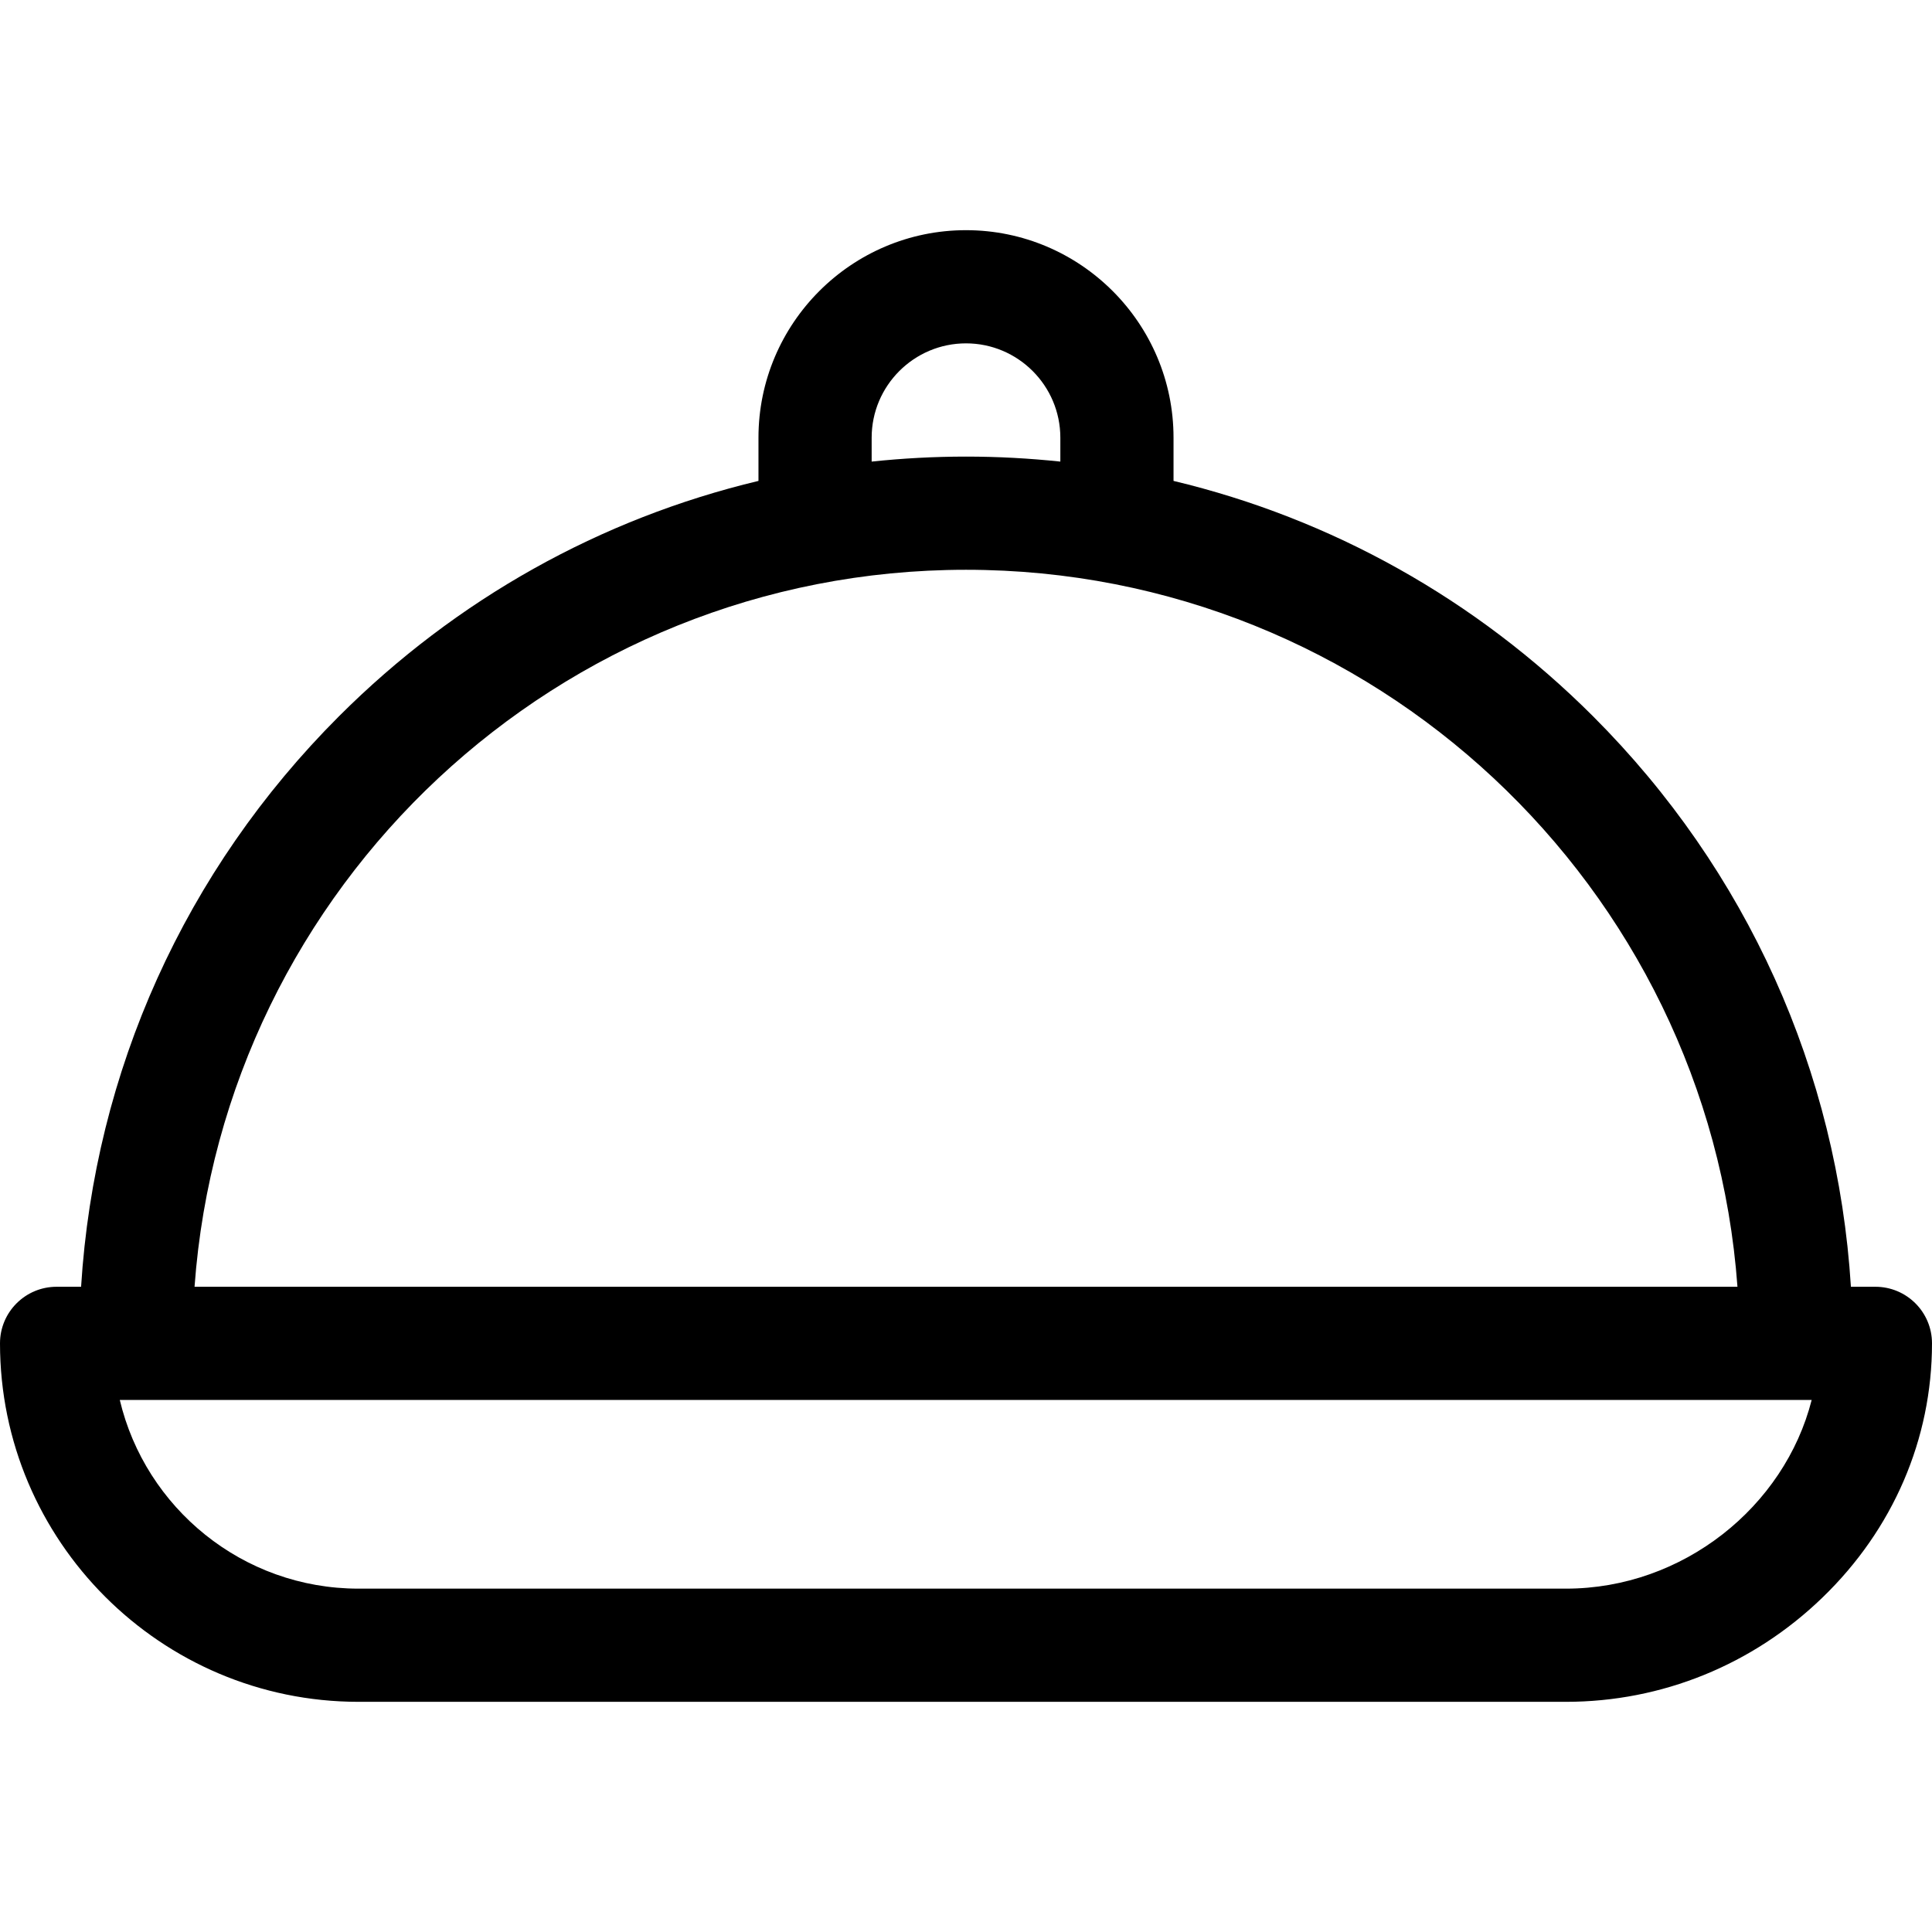 <svg width="36" height="36" viewBox="0 0 36 36" fill="none" xmlns="http://www.w3.org/2000/svg">
<path d="M34.945 23.977H34.489C34.238 19.96 32.555 16.218 29.684 13.347C27.496 11.16 24.802 9.662 21.867 8.961V8.156C21.867 6.024 20.132 4.289 18 4.289C15.868 4.289 14.133 6.024 14.133 8.156V8.961C11.197 9.662 8.504 11.16 6.316 13.347C3.445 16.218 1.762 19.96 1.511 23.977H1.055C0.472 23.977 0 24.449 0 25.031C0 28.714 2.997 31.711 6.68 31.711H29.18C30.966 31.711 32.664 31.021 33.96 29.767C35.276 28.496 36 26.814 36 25.031C36 24.449 35.528 23.977 34.945 23.977ZM16.242 8.156C16.242 7.187 17.031 6.398 18 6.398C18.969 6.398 19.758 7.187 19.758 8.156V8.601C19.178 8.54 18.591 8.508 18 8.508C17.409 8.508 16.822 8.54 16.242 8.601V8.156ZM18 10.617C25.593 10.617 31.833 16.519 32.375 23.977H3.625C4.167 16.519 10.407 10.617 18 10.617ZM29.18 29.602H6.68C4.522 29.602 2.709 28.099 2.232 26.086H33.758C33.252 28.075 31.361 29.602 29.18 29.602Z" fill="black"/>
</svg>
